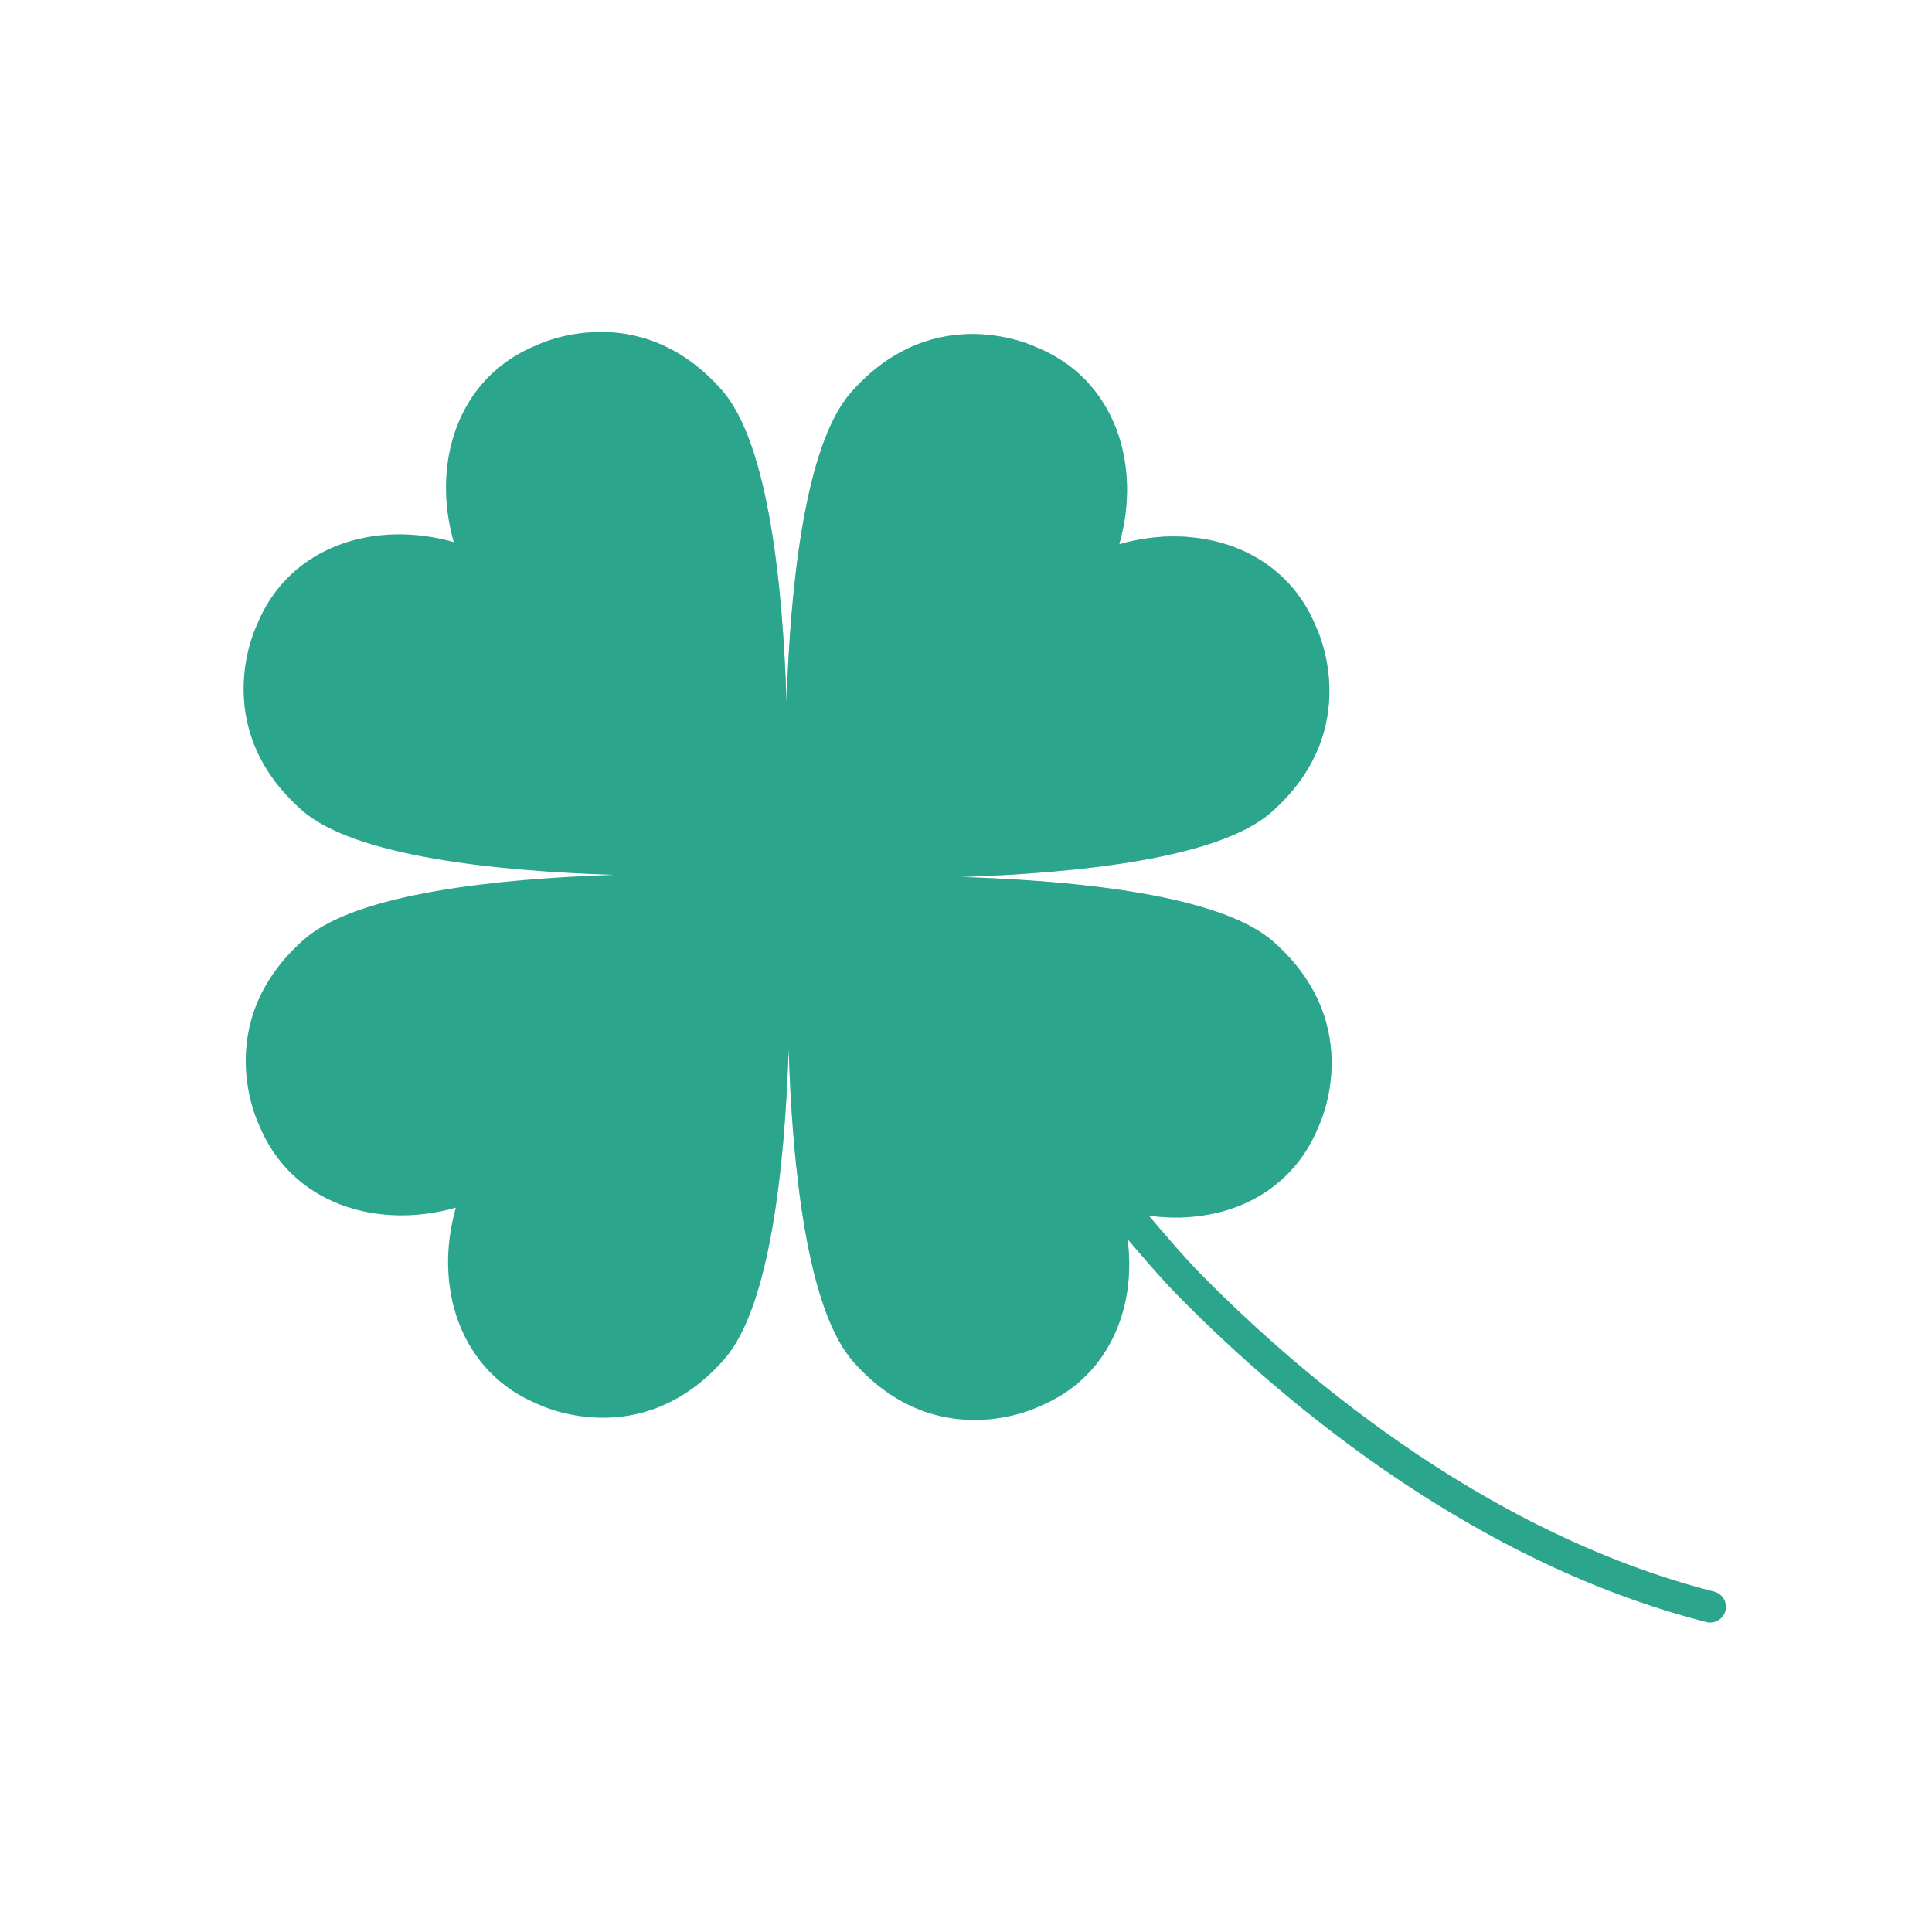 <svg xmlns="http://www.w3.org/2000/svg" xmlns:xlink="http://www.w3.org/1999/xlink" viewBox="0 0 430 430" width="430" height="430" preserveAspectRatio="xMidYMid meet" style="width: 100%; height: 100%; transform: translate3d(0px, 0px, 0px); content-visibility: visible;"><defs><clipPath id="__lottie_element_51"><rect width="430" height="430" x="0" y="0"/></clipPath><clipPath id="__lottie_element_53"><path d="M0,0 L430,0 L430,430 L0,430z"/></clipPath><g id="__lottie_element_66"><g transform="matrix(1,0,0,1,190.293,194.957)" opacity="1" style="display: block;"><g opacity="1" transform="matrix(1,0,0,1,0,0)"><path fill="rgb(44,165,141)" fill-opacity="1" d=" M55.796,118.149 C55.796,118.149 23.275,211.285 4.611,190.095 C-5.744,178.342 -8.955,146.511 -9.767,120.508 C-10.617,146.428 -13.858,177.928 -24.145,189.614 C-42.801,210.797 -55.337,117.66 -55.337,117.66 C-73.091,110.509 -78.859,91.222 -73.821,73.806 C-91.244,78.837 -110.532,73.069 -117.683,55.315 C-117.683,55.315 -128.812,32.786 -107.629,14.13 C-95.973,3.858 -64.571,0.609 -38.681,-0.241 C-64.661,-1.061 -96.364,-4.279 -108.095,-14.611 C-129.285,-33.275 -118.149,-55.796 -118.149,-55.796 C-111.005,-73.557 -91.718,-79.325 -74.287,-74.287 C-79.325,-91.718 -73.557,-111.005 -55.796,-118.149 C-55.796,-118.149 -41.275,-205.285 -22.611,-184.095 C-12.279,-172.364 -9.061,-140.661 -8.241,-114.681 C-7.391,-140.571 -4.142,-171.973 6.13,-183.629 C24.786,-204.812 55.315,-117.683 55.315,-117.683 C73.069,-110.532 78.837,-91.244 73.806,-73.821 C91.222,-78.859 110.509,-73.091 117.66,-55.337 C117.66,-55.337 128.797,-32.8 107.614,-14.144 C95.928,-3.857 64.428,-0.617 38.508,0.233 C64.511,1.045 96.342,4.256 108.095,14.611 C129.285,33.275 118.149,55.796 118.149,55.796 C111.005,73.557 91.718,79.325 74.287,74.287 C79.325,91.718 73.557,111.005 55.796,118.149z"/></g></g></g><filter id="__lottie_element_69" filterUnits="objectBoundingBox" x="0%" y="0%" width="100%" height="100%"><feComponentTransfer in="SourceGraphic"><feFuncA type="table" tableValues="1.0 0.0"/></feComponentTransfer></filter><mask id="__lottie_element_66_2" mask-type="alpha"><g filter="url(#__lottie_element_69)"><rect width="430" height="430" x="0" y="0" fill="#ffffff" opacity="0"/><use xmlns:ns1="http://www.w3.org/1999/xlink" ns1:href="#__lottie_element_66"/></g></mask></defs><g clip-path="url(#__lottie_element_51)"><g clip-path="url(#__lottie_element_53)" transform="matrix(1,0,0,1,0,0)" opacity="1" style="display: block;"><g transform="matrix(1,0,0,1,315.107,313.433)" opacity="1" style="display: block;"><g opacity="1" transform="matrix(1,0,0,1,0,0)"><path stroke-linecap="round" stroke-linejoin="round" fill-opacity="0" class="primary" stroke="rgb(44,165,141)" stroke-opacity="1" stroke-width="7" d=" M-99.599,-85.927 C-99.599,-85.927 -60.552,-37.909 -51.501,-28.604 C-30.577,-7.094 12.13,30.578 65.527,44.189"/></g></g><g transform="matrix(1,0,0,1,175.293,194.957)" opacity="1" style="display: block;"><g opacity="1" transform="matrix(1,0,0,1,0,0)"><path class="primary" fill="rgb(44,165,141)" fill-opacity="1" d=" M55.796,118.149 C55.796,118.149 33.275,129.285 14.611,108.095 C4.256,96.342 1.045,64.511 0.233,38.508 C-0.617,64.428 -3.858,95.928 -14.145,107.614 C-32.801,128.797 -55.337,117.66 -55.337,117.66 C-73.091,110.509 -78.859,91.222 -73.821,73.806 C-91.244,78.837 -110.532,73.069 -117.683,55.315 C-117.683,55.315 -128.812,32.786 -107.629,14.13 C-95.973,3.858 -64.571,0.609 -38.681,-0.241 C-64.661,-1.061 -96.364,-4.279 -108.095,-14.611 C-129.285,-33.275 -118.149,-55.796 -118.149,-55.796 C-111.005,-73.557 -91.718,-79.325 -74.287,-74.287 C-79.325,-91.718 -73.557,-111.005 -55.796,-118.149 C-55.796,-118.149 -33.275,-129.285 -14.611,-108.095 C-4.279,-96.364 -1.061,-64.661 -0.241,-38.681 C0.609,-64.571 3.858,-95.973 14.13,-107.629 C32.786,-128.812 55.315,-117.683 55.315,-117.683 C73.069,-110.532 78.837,-91.244 73.806,-73.821 C91.222,-78.859 110.509,-73.091 117.66,-55.337 C117.66,-55.337 128.797,-32.801 107.614,-14.145 C95.928,-3.858 64.428,-0.617 38.508,0.233 C64.511,1.045 96.342,4.256 108.095,14.611 C129.285,33.275 118.149,55.796 118.149,55.796 C111.005,73.557 91.718,79.325 74.287,74.287 C79.325,91.718 73.557,111.005 55.796,118.149z"/></g></g><g mask="url(#__lottie_element_66_2)" style="mix-blend-mode: multiply; display: block;"><g transform="matrix(1,0,0,1,175.293,194.957)" opacity="0.5"><g opacity="1" transform="matrix(1,0,0,1,0,0)"><path class="primary" fill="rgb(44,165,141)" fill-opacity="1" d=" M55.796,118.149 C55.796,118.149 33.275,129.285 14.611,108.095 C4.256,96.342 1.045,64.511 0.233,38.508 C-0.617,64.428 -3.858,95.928 -14.145,107.614 C-32.801,128.797 -55.337,117.66 -55.337,117.66 C-73.091,110.509 -78.859,91.222 -73.821,73.806 C-91.244,78.837 -110.532,73.069 -117.683,55.315 C-117.683,55.315 -128.812,32.786 -107.629,14.13 C-95.973,3.858 -64.571,0.609 -38.681,-0.241 C-64.661,-1.061 -96.364,-4.279 -108.095,-14.611 C-129.285,-33.275 -118.149,-55.796 -118.149,-55.796 C-111.005,-73.557 -91.718,-79.325 -74.287,-74.287 C-79.325,-91.718 -73.557,-111.005 -55.796,-118.149 C-55.796,-118.149 -33.275,-129.285 -14.611,-108.095 C-4.279,-96.364 -1.061,-64.661 -0.241,-38.681 C0.609,-64.571 3.858,-95.973 14.13,-107.629 C32.786,-128.812 55.315,-117.683 55.315,-117.683 C73.069,-110.532 78.837,-91.244 73.806,-73.821 C91.222,-78.859 110.509,-73.091 117.66,-55.337 C117.66,-55.337 128.797,-32.801 107.614,-14.145 C95.928,-3.858 64.428,-0.617 38.508,0.233 C64.511,1.045 96.342,4.256 108.095,14.611 C129.285,33.275 118.149,55.796 118.149,55.796 C111.005,73.557 91.718,79.325 74.287,74.287 C79.325,91.718 73.557,111.005 55.796,118.149z"/></g></g></g></g></g></svg>